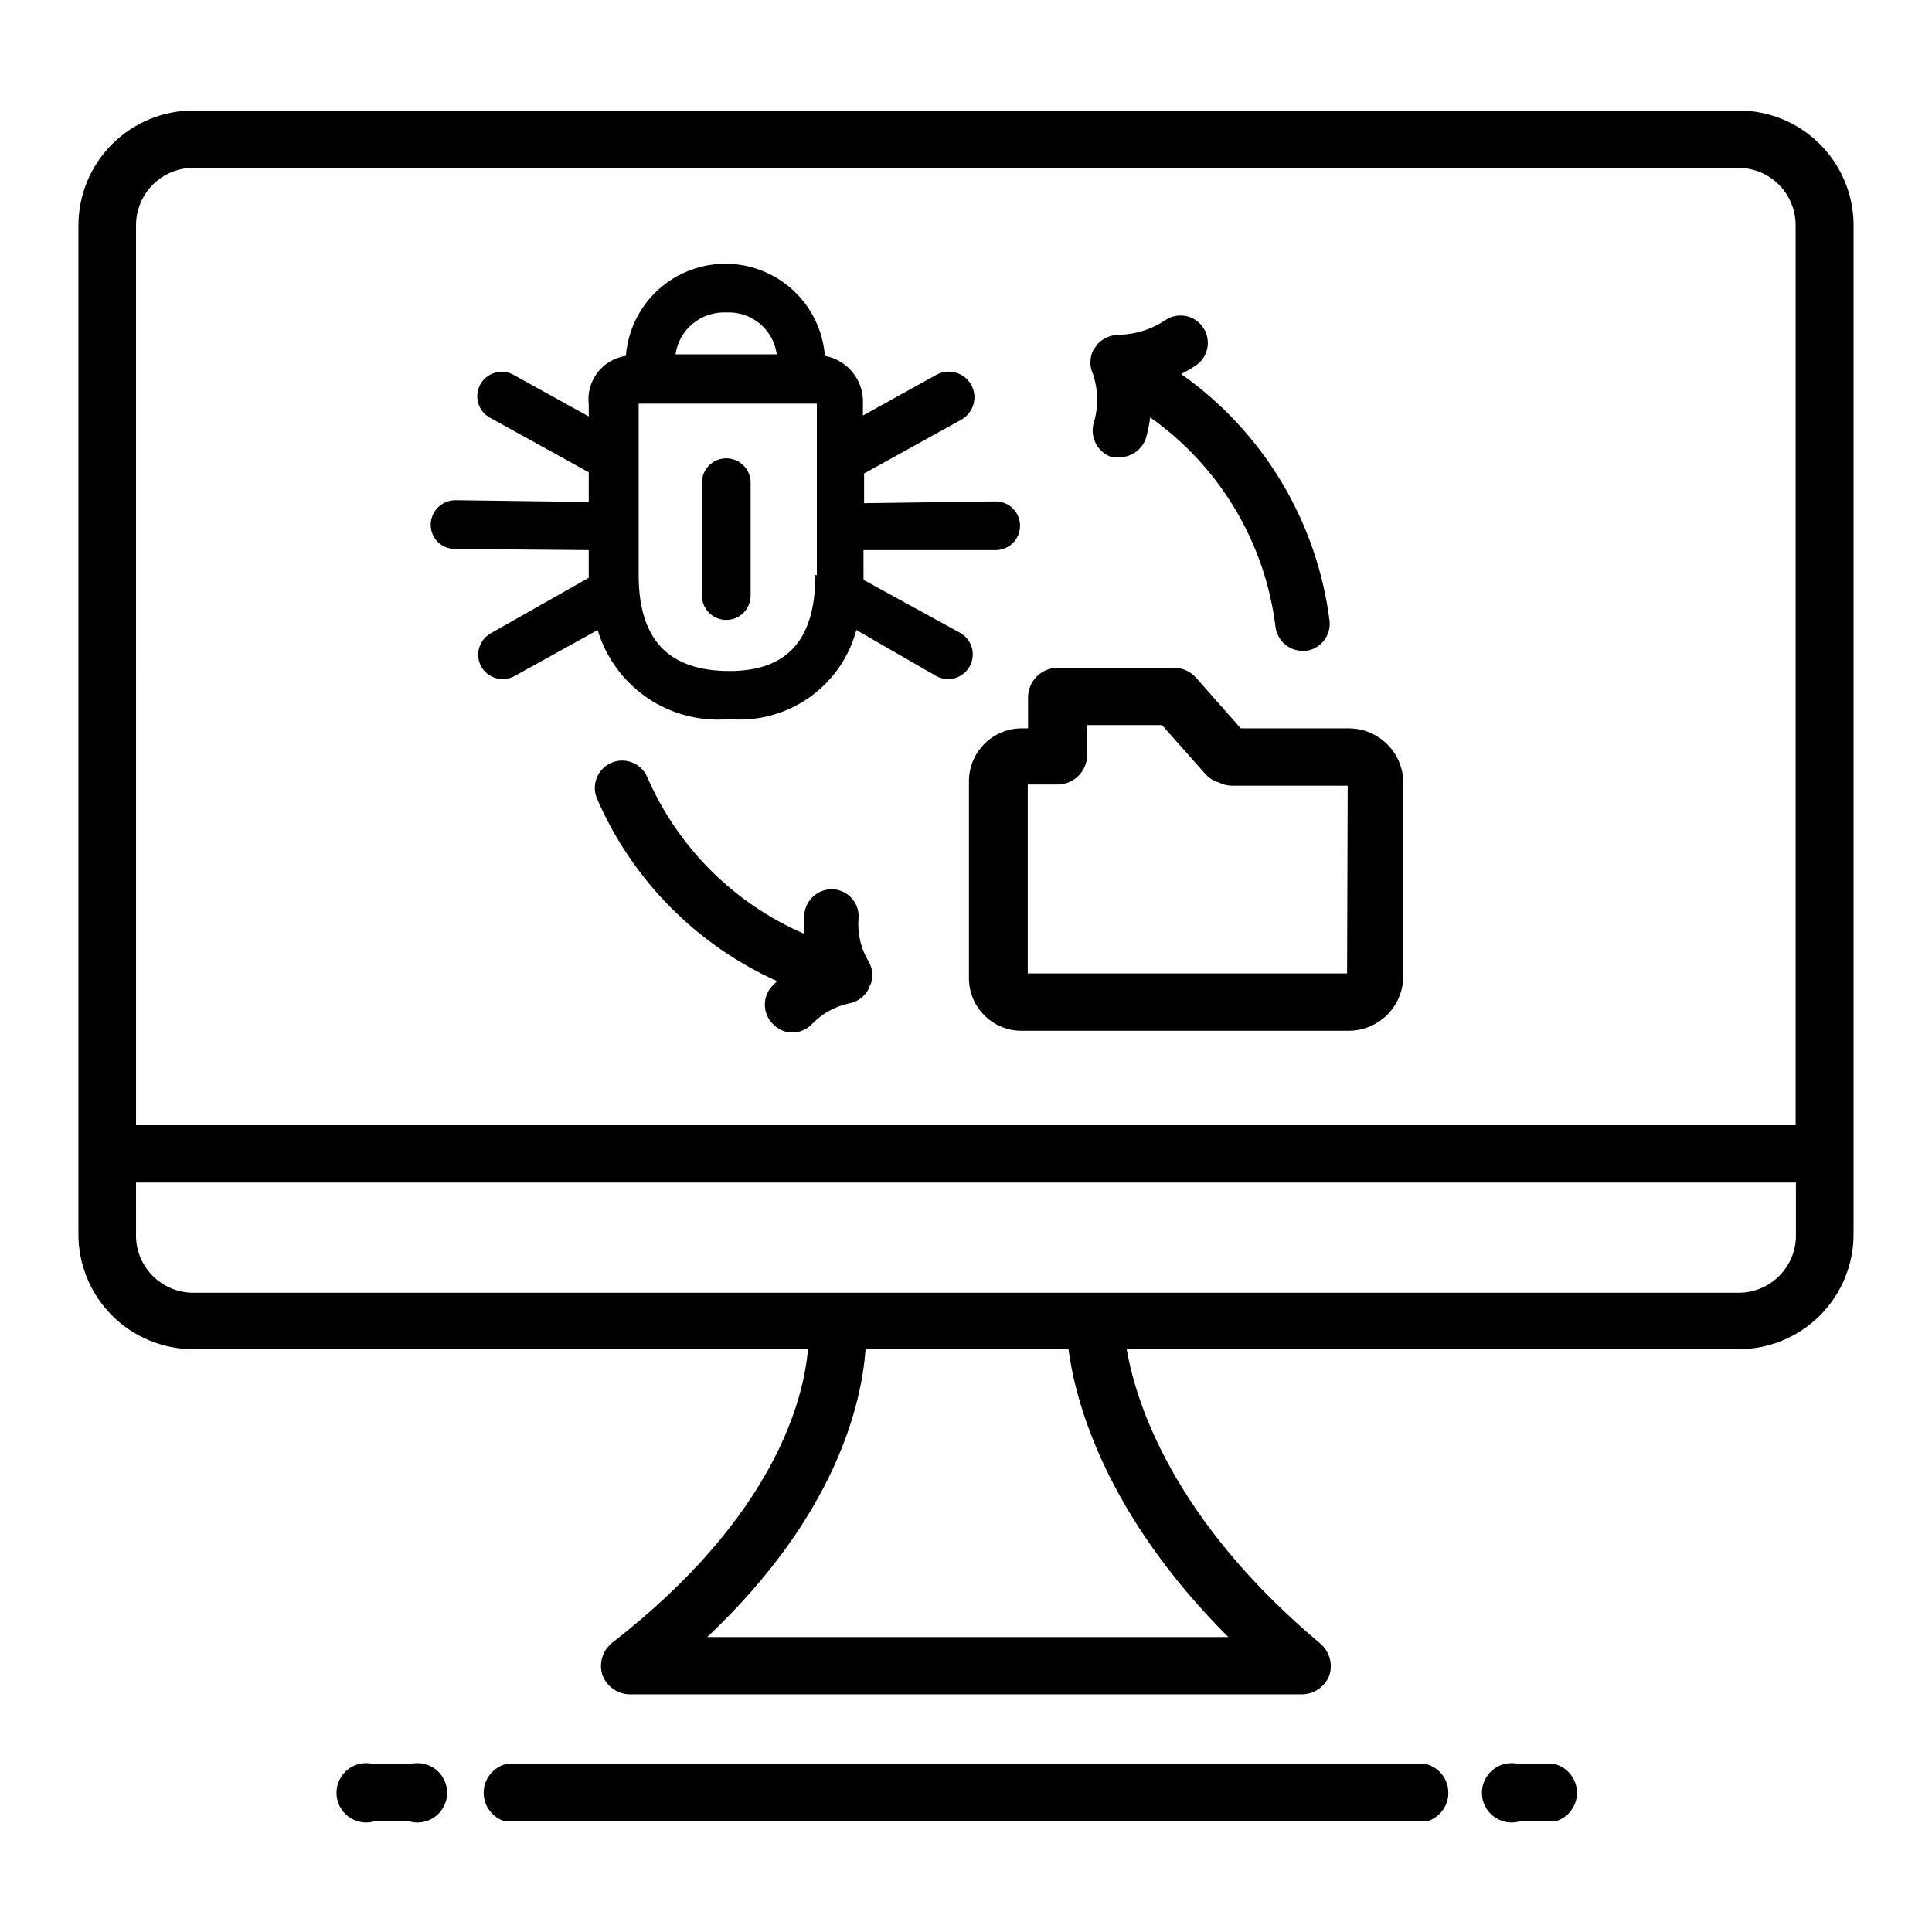<?xml version="1.0" encoding="UTF-8"?>
<!-- Uploaded to: ICON Repo, www.svgrepo.com, Generator: ICON Repo Mixer Tools -->
<svg fill="#000000" width="800px" height="800px" version="1.1" viewBox="144 144 512 512" xmlns="http://www.w3.org/2000/svg">
 <g>
  <path d="m195.32 501.55h162.8c-1.102 13.145-8.738 44.32-51.957 77.855-2.508 2.047-3.508 5.418-2.519 8.5 1.133 3.035 4.008 5.062 7.242 5.117h178.22c3.168-0.059 5.992-2.016 7.164-4.957 1.008-3.012 0.105-6.336-2.281-8.426-39.359-32.984-49.043-64.312-51.406-78.09h162.09c8.133 0.023 15.938-3.211 21.676-8.977 5.738-5.769 8.93-13.59 8.867-21.723v-267.65c-0.145-8-3.43-15.617-9.145-21.215-5.715-5.598-13.398-8.723-21.398-8.699h-409.35c-8.09-0.023-15.859 3.18-21.59 8.895-5.731 5.715-8.953 13.477-8.953 21.57v267.1c-0.062 8.133 3.129 15.953 8.867 21.723 5.738 5.766 13.543 9 21.676 8.977zm274.26 76.281h-138.15c34.402-32.512 40.934-62.188 41.957-76.281h53.766c1.812 13.699 9.605 43.531 42.352 76.281zm-289.53-374.08c-0.023-4.059 1.582-7.953 4.449-10.824 2.867-2.867 6.766-4.469 10.82-4.449h409.35c4.043 0 7.918 1.613 10.77 4.477 2.852 2.867 4.445 6.754 4.422 10.797v238.44h-439.81zm0 253.64h439.89v13.461c0.152 4.137-1.395 8.156-4.277 11.129-2.883 2.973-6.852 4.637-10.992 4.613h-409.35c-4.141 0.023-8.109-1.641-10.992-4.613-2.883-2.973-4.43-6.992-4.277-11.129z"/>
  <path d="m277.98 611.52c-3.426 0.934-5.805 4.043-5.805 7.598 0 3.551 2.379 6.664 5.805 7.594h244.04c3.426-0.93 5.809-4.043 5.809-7.594 0-3.555-2.383-6.664-5.809-7.598z"/>
  <path d="m243.11 611.52c-2.367-0.645-4.898-0.145-6.848 1.344-1.945 1.488-3.09 3.801-3.09 6.254 0 2.453 1.145 4.762 3.09 6.254 1.949 1.488 4.481 1.984 6.848 1.34h9.445c2.367 0.645 4.898 0.148 6.848-1.34 1.945-1.492 3.09-3.801 3.09-6.254 0-2.453-1.145-4.766-3.09-6.254-1.949-1.488-4.481-1.988-6.848-1.344z"/>
  <path d="m546.66 611.52c-2.367-0.645-4.898-0.145-6.848 1.344-1.949 1.488-3.09 3.801-3.09 6.254 0 2.453 1.141 4.762 3.09 6.254 1.949 1.488 4.481 1.984 6.848 1.34h9.445c3.426-0.93 5.809-4.043 5.809-7.594 0-3.555-2.383-6.664-5.809-7.598z"/>
  <path d="m371.5 387.56c0.199-1.902-0.371-3.805-1.586-5.285-1.211-1.477-2.965-2.41-4.867-2.59-3.91-0.324-7.379 2.488-7.871 6.379-0.113 1.809-0.113 3.621 0 5.43-18.664-8.055-33.555-22.918-41.645-41.562-1.586-3.676-5.852-5.367-9.523-3.781-3.676 1.59-5.367 5.852-3.781 9.527 9.324 21.492 26.336 38.73 47.707 48.332l-1.34 1.34c-1.324 1.445-2.008 3.371-1.887 5.328 0.117 1.961 1.027 3.785 2.516 5.062 1.305 1.219 3.019 1.895 4.805 1.891 2.047-0.02 3.992-0.906 5.352-2.441 2.617-2.656 5.957-4.488 9.605-5.273 2.062-0.359 3.871-1.594 4.957-3.387 0.207-0.344 0.363-0.715 0.473-1.102 0.203-0.316 0.363-0.66 0.473-1.023 0.582-2 0.27-4.156-0.867-5.902-1.914-3.312-2.793-7.125-2.519-10.941z"/>
  <path d="m433.85 256.1c-1.086 3.816 1.035 7.812 4.801 9.055 0.707 0.074 1.422 0.074 2.129 0 3.172-0.023 5.969-2.09 6.926-5.117 0.508-1.781 0.875-3.598 1.102-5.434 18.422 13.008 30.484 33.195 33.219 55.578 0.477 3.598 3.535 6.289 7.164 6.297h0.945c3.848-0.531 6.594-4.004 6.219-7.871-3.309-26.402-17.602-50.184-39.359-65.496 1.602-0.777 3.129-1.699 4.566-2.754 2.894-2.484 3.371-6.785 1.086-9.84-2.285-3.055-6.547-3.812-9.746-1.734-3.672 2.5-7.996 3.867-12.438 3.938-2.078 0.027-4.059 0.879-5.512 2.359 0 0-0.551 0.789-0.867 1.18l0.004 0.004c-0.203 0.23-0.363 0.496-0.473 0.785-0.875 1.898-0.875 4.086 0 5.984 1.438 4.223 1.52 8.793 0.234 13.066z"/>
  <path d="m336.47 265.46c-3.566 0-6.457 2.891-6.457 6.457v29.914c0 3.562 2.891 6.453 6.457 6.453 3.562 0 6.453-2.891 6.453-6.453v-29.914c0-1.715-0.68-3.356-1.891-4.566-1.211-1.211-2.852-1.891-4.562-1.891z"/>
  <path d="m398.66 311.83-25.82-14.168v-1.102-6.773h35.031c3.566 0 6.453-2.891 6.453-6.453 0-3.566-2.887-6.457-6.453-6.457l-34.875 0.473v-7.871l25.742-14.25c3.281-1.824 4.465-5.965 2.637-9.25-1.824-3.281-5.965-4.461-9.25-2.637l-19.445 10.785 0.004-2.91c0.383-6.231-3.941-11.77-10.078-12.91-0.691-8.941-5.863-16.918-13.738-21.203-7.879-4.281-17.387-4.281-25.262 0-7.879 4.285-13.051 12.262-13.742 21.203-6.231 0.934-10.59 6.652-9.84 12.91v3.148l-19.918-11.02 0.004-0.004c-1.504-0.832-3.277-1.039-4.934-0.566-1.652 0.473-3.051 1.582-3.887 3.086-1.738 3.133-0.609 7.078 2.519 8.816l26.215 14.484v7.871l-35.344-0.473v0.004c-3.551-0.004-6.449 2.828-6.535 6.375-0.043 1.719 0.609 3.383 1.812 4.609 1.199 1.23 2.844 1.926 4.562 1.926l35.504 0.312v6.535 0.789l-25.977 14.719c-3.109 1.758-4.231 5.684-2.519 8.816 1.758 3.106 5.684 4.231 8.816 2.519l22.043-12.203c2.199 7.352 6.871 13.719 13.227 18.023 6.356 4.305 14 6.277 21.645 5.594 7.496 0.645 14.98-1.367 21.137-5.684 6.16-4.32 10.605-10.668 12.555-17.934l21.176 12.203c3.137 1.711 7.062 0.586 8.816-2.519 1.75-3.074 0.738-6.981-2.281-8.816zm-62.188-85.02c6.668-0.344 12.488 4.481 13.383 11.102h-26.844c0.965-6.613 6.785-11.414 13.461-11.102zm23.617 69.512c0 17.16-7.398 25.504-22.75 25.504-16.215 0-24.09-8.344-24.09-25.504v-45.344h47.23v45.5z"/>
  <path d="m501.7 337.02h-28.887l-11.887-13.461c-1.453-1.609-3.504-2.551-5.668-2.598h-30.938c-4.348 0-7.875 3.523-7.875 7.871v8.188h-1.73c-7.676 0.043-13.891 6.254-13.934 13.934v52.27c0 7.695 6.238 13.934 13.934 13.934h86.594c3.762 0.023 7.383-1.418 10.102-4.019s4.316-6.156 4.461-9.914v-52.664c-0.234-3.621-1.824-7.023-4.449-9.531-2.621-2.508-6.094-3.938-9.723-4.008zm-0.707 64.945-84.625-0.004v-50.062h7.875c2.086 0 4.09-0.832 5.566-2.309 1.473-1.477 2.305-3.477 2.305-5.566v-7.871h19.836l11.57 13.066h0.004c0.93 1.023 2.129 1.758 3.461 2.125 1.051 0.539 2.207 0.836 3.387 0.867h30.781z"/>
 </g>
</svg>
